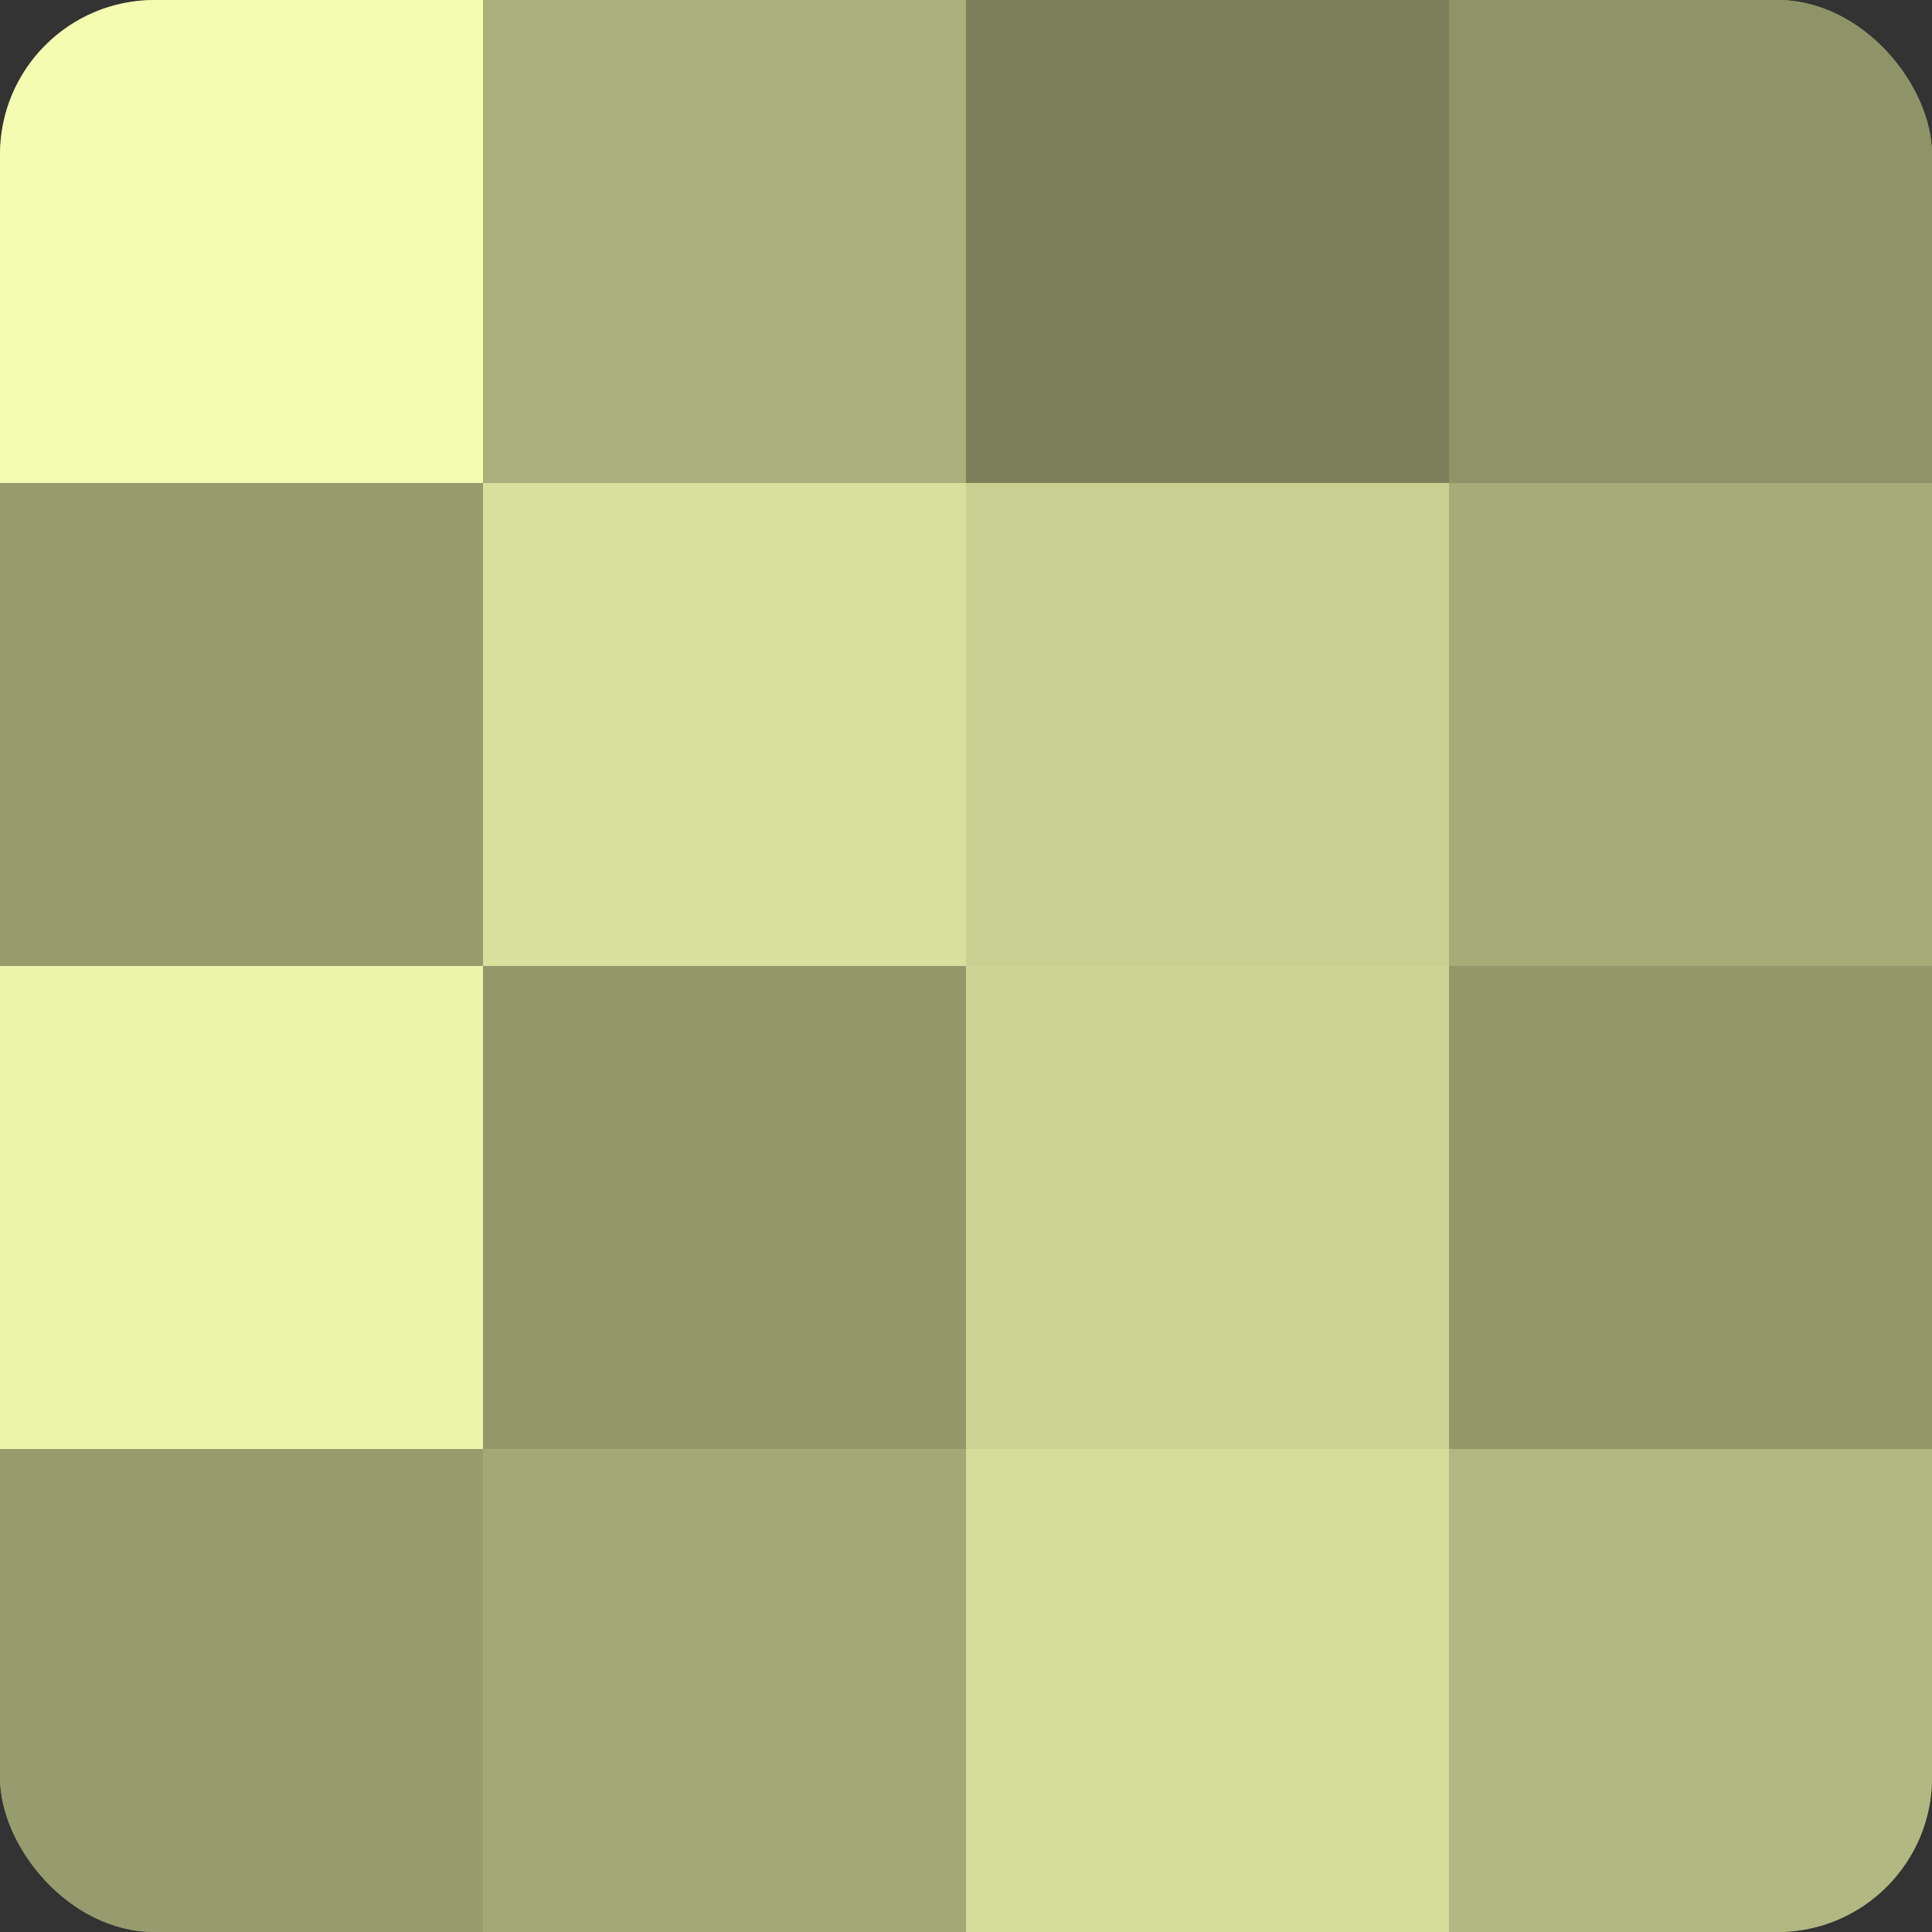 <?xml version="1.0" encoding="UTF-8"?>
<svg xmlns="http://www.w3.org/2000/svg" width="60" height="60" viewBox="0 0 100 100" preserveAspectRatio="xMidYMid meet"><rect x="0" y="0" width="100" height="100" fill="#333333" stroke="none"/><defs><clipPath id="c" width="100" height="100"><rect width="100" height="100" rx="8" ry="8"/></clipPath></defs><g clip-path="url(#c)"><rect width="100" height="100" fill="#9aa070"/><rect width="25" height="25" fill="#f3fcb0"/><rect y="25" width="25" height="25" fill="#969c6d"/><rect y="50" width="25" height="25" fill="#ebf4ab"/><rect y="75" width="25" height="25" fill="#969c6d"/><rect x="25" width="25" height="25" fill="#aab07b"/><rect x="25" y="25" width="25" height="25" fill="#d8e09d"/><rect x="25" y="50" width="25" height="25" fill="#93986a"/><rect x="25" y="75" width="25" height="25" fill="#a2a876"/><rect x="50" width="25" height="25" fill="#7c805a"/><rect x="50" y="25" width="25" height="25" fill="#c8d092"/><rect x="50" y="50" width="25" height="25" fill="#ccd494"/><rect x="50" y="75" width="25" height="25" fill="#d4dc9a"/><rect x="75" width="25" height="25" fill="#8f9468"/><rect x="75" y="25" width="25" height="25" fill="#a6ac78"/><rect x="75" y="50" width="25" height="25" fill="#93986a"/><rect x="75" y="75" width="25" height="25" fill="#b1b881"/></g></svg>
